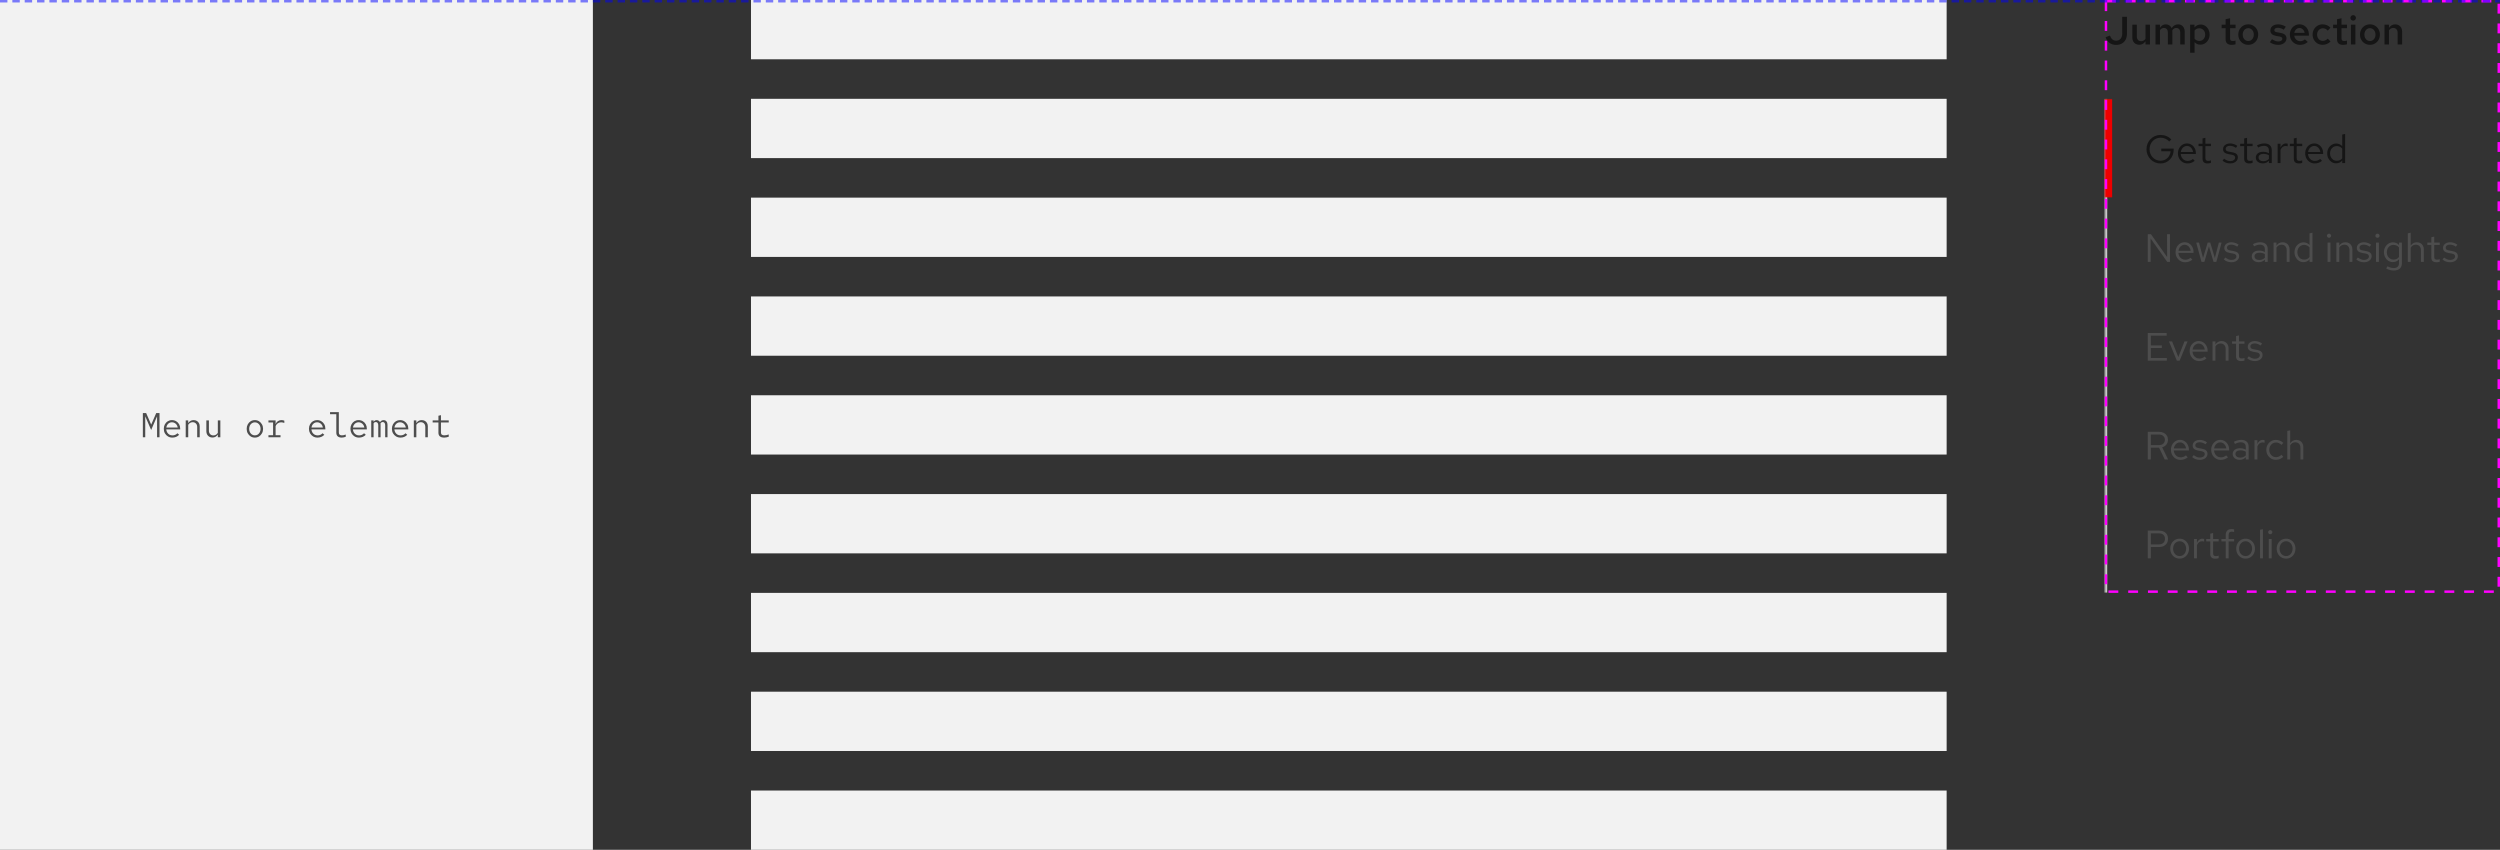 <svg width="1012" height="344" viewBox="0 0 1012 344" fill="none" xmlns="http://www.w3.org/2000/svg">
<rect x="0" y="0" width="1012" height="344" fill="#333333" stroke="none"/>
<path d="M856.608 18.176C855.563 18.176 854.667 17.904 853.92 17.36C853.184 16.816 852.661 16.048 852.352 15.056L854.112 14.4C854.347 15.083 854.672 15.6 855.088 15.952C855.504 16.293 856.016 16.464 856.624 16.464C857.36 16.464 857.952 16.208 858.4 15.696C858.848 15.184 859.072 14.507 859.072 13.664V6.8H860.992V13.696C860.992 14.603 860.811 15.392 860.448 16.064C860.085 16.736 859.573 17.259 858.912 17.632C858.261 17.995 857.493 18.176 856.608 18.176ZM865.965 18.128C865.411 18.128 864.925 18.005 864.509 17.76C864.093 17.515 863.763 17.179 863.517 16.752C863.283 16.325 863.165 15.829 863.165 15.264V9.984H864.989V14.736C864.989 15.333 865.144 15.808 865.453 16.16C865.773 16.501 866.205 16.672 866.749 16.672C867.112 16.672 867.437 16.592 867.725 16.432C868.024 16.272 868.28 16.032 868.493 15.712V9.984H870.301V18H868.493V16.704C868.184 17.173 867.816 17.531 867.389 17.776C866.963 18.011 866.488 18.128 865.965 18.128ZM872.542 18V9.984H874.35V11.248C874.649 10.789 874.995 10.443 875.39 10.208C875.795 9.973 876.238 9.856 876.718 9.856C877.273 9.856 877.753 9.995 878.158 10.272C878.574 10.549 878.883 10.923 879.086 11.392C879.406 10.891 879.785 10.512 880.222 10.256C880.67 9.989 881.177 9.856 881.742 9.856C882.254 9.856 882.707 9.979 883.102 10.224C883.507 10.469 883.817 10.811 884.03 11.248C884.254 11.685 884.366 12.187 884.366 12.752V18H882.558V13.152C882.558 12.587 882.414 12.139 882.126 11.808C881.838 11.477 881.443 11.312 880.942 11.312C880.622 11.312 880.323 11.392 880.046 11.552C879.779 11.712 879.545 11.952 879.342 12.272C879.353 12.347 879.358 12.427 879.358 12.512C879.369 12.587 879.374 12.667 879.374 12.752V18H877.55V13.152C877.55 12.587 877.406 12.139 877.118 11.808C876.83 11.477 876.435 11.312 875.934 11.312C875.283 11.312 874.755 11.621 874.35 12.24V18H872.542ZM886.558 21.344V9.984H888.334V11.12C888.622 10.736 888.979 10.443 889.406 10.24C889.843 10.027 890.318 9.92 890.83 9.92C891.512 9.92 892.126 10.101 892.67 10.464C893.214 10.827 893.646 11.317 893.966 11.936C894.286 12.555 894.446 13.243 894.446 14C894.446 14.757 894.28 15.445 893.95 16.064C893.619 16.683 893.171 17.173 892.606 17.536C892.04 17.899 891.411 18.08 890.718 18.08C890.238 18.08 889.795 17.995 889.39 17.824C888.995 17.643 888.654 17.387 888.366 17.056V21.344H886.558ZM890.286 16.576C890.744 16.576 891.15 16.464 891.502 16.24C891.864 16.016 892.147 15.712 892.35 15.328C892.563 14.933 892.67 14.491 892.67 14C892.67 13.509 892.563 13.072 892.35 12.688C892.147 12.304 891.864 12 891.502 11.776C891.15 11.552 890.744 11.44 890.286 11.44C889.891 11.44 889.528 11.52 889.198 11.68C888.867 11.829 888.59 12.048 888.366 12.336V15.68C888.6 15.957 888.883 16.176 889.214 16.336C889.544 16.496 889.902 16.576 890.286 16.576ZM903.389 18.16C902.578 18.16 901.965 17.973 901.549 17.6C901.133 17.216 900.924 16.656 900.924 15.92V11.424H899.325V9.984H900.924V7.776L902.733 7.392V9.984H904.957V11.424H902.733V15.52C902.733 15.915 902.818 16.197 902.989 16.368C903.159 16.528 903.447 16.608 903.853 16.608C904.034 16.608 904.199 16.597 904.349 16.576C904.509 16.544 904.706 16.491 904.941 16.416V17.936C904.717 18.011 904.461 18.064 904.173 18.096C903.895 18.139 903.634 18.16 903.389 18.16ZM910.097 18.144C909.339 18.144 908.651 17.963 908.033 17.6C907.425 17.237 906.945 16.747 906.593 16.128C906.241 15.499 906.065 14.789 906.065 14C906.065 13.211 906.241 12.507 906.593 11.888C906.945 11.259 907.425 10.763 908.033 10.4C908.641 10.037 909.329 9.856 910.097 9.856C910.865 9.856 911.547 10.037 912.145 10.4C912.753 10.763 913.233 11.259 913.585 11.888C913.937 12.507 914.113 13.211 914.113 14C914.113 14.789 913.937 15.499 913.585 16.128C913.233 16.747 912.753 17.237 912.145 17.6C911.547 17.963 910.865 18.144 910.097 18.144ZM910.097 16.608C910.534 16.608 910.918 16.496 911.249 16.272C911.59 16.048 911.857 15.739 912.049 15.344C912.241 14.939 912.337 14.491 912.337 14C912.337 13.499 912.241 13.056 912.049 12.672C911.857 12.277 911.59 11.968 911.249 11.744C910.918 11.509 910.534 11.392 910.097 11.392C909.659 11.392 909.27 11.509 908.929 11.744C908.587 11.968 908.321 12.277 908.129 12.672C907.937 13.056 907.841 13.499 907.841 14C907.841 14.501 907.937 14.949 908.129 15.344C908.321 15.739 908.587 16.048 908.929 16.272C909.27 16.496 909.659 16.608 910.097 16.608ZM922.293 18.16C921.61 18.16 920.97 18.069 920.373 17.888C919.786 17.696 919.28 17.424 918.853 17.072L919.701 15.872C920.234 16.203 920.693 16.437 921.077 16.576C921.472 16.715 921.872 16.784 922.277 16.784C922.757 16.784 923.146 16.683 923.445 16.48C923.744 16.277 923.893 16.016 923.893 15.696C923.893 15.451 923.802 15.259 923.621 15.12C923.45 14.971 923.168 14.859 922.773 14.784L921.365 14.544C920.586 14.395 920.005 14.139 919.621 13.776C919.237 13.413 919.045 12.933 919.045 12.336C919.045 11.835 919.173 11.403 919.429 11.04C919.696 10.667 920.058 10.379 920.517 10.176C920.986 9.963 921.53 9.856 922.149 9.856C922.704 9.856 923.242 9.936 923.765 10.096C924.288 10.256 924.8 10.496 925.301 10.816L924.453 12.016C924.048 11.749 923.642 11.557 923.237 11.44C922.842 11.312 922.442 11.248 922.037 11.248C921.621 11.248 921.285 11.333 921.029 11.504C920.784 11.664 920.661 11.888 920.661 12.176C920.661 12.432 920.741 12.629 920.901 12.768C921.072 12.896 921.365 12.992 921.781 13.056L923.205 13.328C924.005 13.467 924.597 13.723 924.981 14.096C925.376 14.459 925.573 14.944 925.573 15.552C925.573 16.043 925.429 16.485 925.141 16.88C924.853 17.275 924.464 17.589 923.973 17.824C923.482 18.048 922.922 18.16 922.293 18.16ZM931.036 18.16C930.268 18.16 929.574 17.979 928.956 17.616C928.337 17.243 927.846 16.747 927.484 16.128C927.121 15.499 926.94 14.789 926.94 14C926.94 13.211 927.11 12.507 927.452 11.888C927.793 11.269 928.257 10.779 928.844 10.416C929.441 10.043 930.102 9.856 930.828 9.856C931.574 9.856 932.23 10.037 932.796 10.4C933.372 10.763 933.82 11.253 934.14 11.872C934.47 12.491 934.635 13.2 934.635 14V14.432H928.716C928.78 14.869 928.918 15.259 929.132 15.6C929.356 15.931 929.638 16.192 929.98 16.384C930.332 16.576 930.71 16.672 931.116 16.672C931.489 16.672 931.841 16.608 932.172 16.48C932.513 16.341 932.796 16.155 933.02 15.92L934.204 16.992C933.713 17.397 933.212 17.696 932.7 17.888C932.198 18.069 931.644 18.16 931.036 18.16ZM928.732 13.312H932.924C932.86 12.928 932.726 12.587 932.524 12.288C932.332 11.989 932.086 11.755 931.788 11.584C931.5 11.413 931.18 11.328 930.828 11.328C930.476 11.328 930.15 11.413 929.852 11.584C929.564 11.744 929.324 11.973 929.132 12.272C928.94 12.571 928.806 12.917 928.732 13.312ZM940.191 18.144C939.433 18.144 938.745 17.963 938.127 17.6C937.519 17.227 937.033 16.725 936.671 16.096C936.319 15.467 936.143 14.768 936.143 14C936.143 13.221 936.319 12.523 936.671 11.904C937.033 11.275 937.519 10.779 938.127 10.416C938.745 10.043 939.433 9.856 940.191 9.856C940.809 9.856 941.396 9.973 941.951 10.208C942.516 10.443 942.996 10.779 943.391 11.216L942.271 12.384C941.993 12.075 941.684 11.84 941.343 11.68C941.001 11.52 940.639 11.44 940.255 11.44C939.817 11.44 939.423 11.557 939.071 11.792C938.729 12.016 938.457 12.32 938.255 12.704C938.052 13.088 937.951 13.52 937.951 14C937.951 14.48 938.052 14.917 938.255 15.312C938.457 15.696 938.729 16 939.071 16.224C939.423 16.448 939.817 16.56 940.255 16.56C940.639 16.56 941.001 16.48 941.343 16.32C941.684 16.16 941.993 15.931 942.271 15.632L943.391 16.784C942.996 17.221 942.516 17.557 941.951 17.792C941.396 18.027 940.809 18.144 940.191 18.144ZM948.498 18.16C947.687 18.16 947.074 17.973 946.658 17.6C946.242 17.216 946.034 16.656 946.034 15.92V11.424H944.434V9.984H946.034V7.776L947.842 7.392V9.984H950.066V11.424H947.842V15.52C947.842 15.915 947.927 16.197 948.098 16.368C948.269 16.528 948.557 16.608 948.962 16.608C949.143 16.608 949.309 16.597 949.458 16.576C949.618 16.544 949.815 16.491 950.05 16.416V17.936C949.826 18.011 949.57 18.064 949.282 18.096C949.005 18.139 948.743 18.16 948.498 18.16ZM951.651 18V9.984H953.459V18H951.651ZM952.563 8.352C952.254 8.352 951.987 8.245 951.763 8.032C951.55 7.808 951.443 7.547 951.443 7.248C951.443 6.939 951.55 6.677 951.763 6.464C951.987 6.24 952.254 6.128 952.563 6.128C952.872 6.128 953.134 6.24 953.347 6.464C953.571 6.677 953.683 6.933 953.683 7.232C953.683 7.541 953.571 7.808 953.347 8.032C953.134 8.245 952.872 8.352 952.563 8.352ZM959.362 18.144C958.605 18.144 957.917 17.963 957.298 17.6C956.69 17.237 956.21 16.747 955.858 16.128C955.506 15.499 955.33 14.789 955.33 14C955.33 13.211 955.506 12.507 955.858 11.888C956.21 11.259 956.69 10.763 957.298 10.4C957.906 10.037 958.594 9.856 959.362 9.856C960.13 9.856 960.813 10.037 961.41 10.4C962.018 10.763 962.498 11.259 962.85 11.888C963.202 12.507 963.378 13.211 963.378 14C963.378 14.789 963.202 15.499 962.85 16.128C962.498 16.747 962.018 17.237 961.41 17.6C960.813 17.963 960.13 18.144 959.362 18.144ZM959.362 16.608C959.799 16.608 960.183 16.496 960.514 16.272C960.855 16.048 961.122 15.739 961.314 15.344C961.506 14.939 961.602 14.491 961.602 14C961.602 13.499 961.506 13.056 961.314 12.672C961.122 12.277 960.855 11.968 960.514 11.744C960.183 11.509 959.799 11.392 959.362 11.392C958.925 11.392 958.535 11.509 958.194 11.744C957.853 11.968 957.586 12.277 957.394 12.672C957.202 13.056 957.106 13.499 957.106 14C957.106 14.501 957.202 14.949 957.394 15.344C957.586 15.739 957.853 16.048 958.194 16.272C958.535 16.496 958.925 16.608 959.362 16.608ZM965.245 18V9.984H967.053V11.296C967.362 10.816 967.73 10.459 968.157 10.224C968.584 9.979 969.058 9.856 969.581 9.856C970.136 9.856 970.621 9.979 971.037 10.224C971.453 10.459 971.778 10.789 972.013 11.216C972.258 11.643 972.381 12.144 972.381 12.72V18H970.557V13.232C970.557 12.645 970.397 12.181 970.077 11.84C969.757 11.488 969.33 11.312 968.797 11.312C968.434 11.312 968.104 11.397 967.805 11.568C967.517 11.728 967.266 11.968 967.053 12.288V18H965.245Z" fill="#151515"/>
<mask id="path-2-inside-1_17_2816" fill="white">
<path d="M852 40H1012V240H852V40Z"/>
</mask>
<path d="M853 240V40H851V240H853Z" fill="#C7C7C7" mask="url(#path-2-inside-1_17_2816)"/>
<mask id="path-4-inside-2_17_2816" fill="white">
<path d="M852 40H967V80H852V40Z"/>
</mask>
<path d="M855 80V40H849V80H855Z" fill="#EE0000" mask="url(#path-4-inside-2_17_2816)"/>
<path d="M874.56 66.176C873.76 66.176 873.019 66.027 872.336 65.728C871.653 65.429 871.051 65.019 870.528 64.496C870.016 63.963 869.616 63.349 869.328 62.656C869.04 61.952 868.896 61.2 868.896 60.4C868.896 59.6 869.04 58.853 869.328 58.16C869.616 57.456 870.016 56.843 870.528 56.32C871.051 55.787 871.653 55.371 872.336 55.072C873.019 54.773 873.76 54.624 874.56 54.624C875.413 54.624 876.219 54.779 876.976 55.088C877.744 55.397 878.395 55.856 878.928 56.464L878.096 57.296C877.68 56.795 877.157 56.411 876.528 56.144C875.899 55.877 875.243 55.744 874.56 55.744C873.931 55.744 873.349 55.867 872.816 56.112C872.283 56.347 871.813 56.677 871.408 57.104C871.013 57.52 870.704 58.011 870.48 58.576C870.256 59.141 870.144 59.749 870.144 60.4C870.144 61.051 870.256 61.659 870.48 62.224C870.704 62.789 871.013 63.285 871.408 63.712C871.813 64.128 872.283 64.459 872.816 64.704C873.349 64.939 873.931 65.056 874.56 65.056C875.307 65.056 875.973 64.891 876.56 64.56C877.157 64.229 877.637 63.776 878 63.2C878.373 62.613 878.592 61.957 878.656 61.232H874.88V60.144H879.904V60.64C879.904 61.419 879.771 62.144 879.504 62.816C879.237 63.477 878.859 64.064 878.368 64.576C877.888 65.077 877.323 65.472 876.672 65.76C876.021 66.037 875.317 66.176 874.56 66.176ZM885.501 66.16C884.776 66.16 884.12 65.984 883.533 65.632C882.947 65.269 882.483 64.784 882.141 64.176C881.8 63.557 881.629 62.864 881.629 62.096C881.629 61.328 881.789 60.64 882.109 60.032C882.44 59.424 882.883 58.944 883.437 58.592C883.992 58.24 884.611 58.064 885.293 58.064C885.987 58.064 886.6 58.24 887.133 58.592C887.677 58.933 888.104 59.403 888.413 60C888.733 60.587 888.893 61.253 888.893 62V62.352H882.765C882.808 62.885 882.952 63.365 883.197 63.792C883.453 64.208 883.784 64.539 884.189 64.784C884.605 65.019 885.059 65.136 885.549 65.136C885.955 65.136 886.344 65.067 886.717 64.928C887.101 64.779 887.427 64.581 887.693 64.336L888.429 65.12C887.981 65.472 887.517 65.733 887.037 65.904C886.557 66.075 886.045 66.16 885.501 66.16ZM882.797 61.52H887.741C887.688 61.051 887.544 60.635 887.309 60.272C887.085 59.899 886.797 59.605 886.445 59.392C886.104 59.179 885.72 59.072 885.293 59.072C884.867 59.072 884.477 59.179 884.125 59.392C883.773 59.595 883.48 59.883 883.245 60.256C883.021 60.619 882.872 61.04 882.797 61.52ZM893.629 66.16C892.957 66.16 892.445 66 892.093 65.68C891.752 65.349 891.581 64.875 891.581 64.256V59.152H889.965V58.192H891.581V56.048L892.749 55.776V58.192H894.989V59.152H892.749V63.952C892.749 64.368 892.834 64.667 893.005 64.848C893.186 65.029 893.48 65.12 893.885 65.12C894.088 65.12 894.269 65.104 894.429 65.072C894.589 65.04 894.776 64.987 894.989 64.912V65.952C894.776 66.027 894.552 66.08 894.317 66.112C894.082 66.144 893.853 66.16 893.629 66.16ZM902.85 66.16C902.21 66.16 901.618 66.064 901.074 65.872C900.53 65.669 900.066 65.381 899.682 65.008L900.306 64.24C900.776 64.581 901.208 64.832 901.602 64.992C901.997 65.141 902.402 65.216 902.818 65.216C903.384 65.216 903.853 65.083 904.226 64.816C904.6 64.549 904.786 64.208 904.786 63.792C904.786 63.472 904.674 63.221 904.45 63.04C904.237 62.859 903.88 62.72 903.378 62.624L902.098 62.4C901.341 62.261 900.781 62.027 900.418 61.696C900.066 61.365 899.89 60.917 899.89 60.352C899.89 59.904 900.008 59.509 900.242 59.168C900.488 58.827 900.824 58.56 901.25 58.368C901.677 58.165 902.162 58.064 902.706 58.064C903.24 58.064 903.746 58.144 904.226 58.304C904.706 58.453 905.192 58.699 905.682 59.04L905.106 59.856C904.701 59.568 904.296 59.36 903.89 59.232C903.485 59.093 903.074 59.024 902.658 59.024C902.146 59.024 901.736 59.136 901.426 59.36C901.117 59.584 900.962 59.888 900.962 60.272C900.962 60.592 901.058 60.837 901.25 61.008C901.453 61.179 901.805 61.307 902.306 61.392L903.618 61.632C904.408 61.771 904.984 62.011 905.346 62.352C905.709 62.693 905.89 63.152 905.89 63.728C905.89 64.187 905.757 64.603 905.49 64.976C905.224 65.339 904.861 65.627 904.402 65.84C903.944 66.053 903.426 66.16 902.85 66.16ZM910.489 66.16C909.817 66.16 909.305 66 908.953 65.68C908.611 65.349 908.441 64.875 908.441 64.256V59.152H906.825V58.192H908.441V56.048L909.609 55.776V58.192H911.849V59.152H909.609V63.952C909.609 64.368 909.694 64.667 909.865 64.848C910.046 65.029 910.339 65.12 910.745 65.12C910.947 65.12 911.129 65.104 911.289 65.072C911.449 65.04 911.635 64.987 911.849 64.912V65.952C911.635 66.027 911.411 66.08 911.177 66.112C910.942 66.144 910.713 66.16 910.489 66.16ZM915.975 66.144C915.421 66.144 914.93 66.043 914.503 65.84C914.077 65.637 913.741 65.36 913.495 65.008C913.261 64.645 913.143 64.229 913.143 63.76C913.143 63.291 913.266 62.885 913.511 62.544C913.757 62.192 914.098 61.92 914.535 61.728C914.973 61.536 915.485 61.44 916.071 61.44C916.519 61.44 916.941 61.488 917.335 61.584C917.741 61.68 918.114 61.835 918.455 62.048V60.976C918.455 60.336 918.285 59.856 917.943 59.536C917.602 59.205 917.101 59.04 916.439 59.04C916.077 59.04 915.703 59.093 915.319 59.2C914.946 59.307 914.53 59.477 914.071 59.712L913.639 58.816C914.685 58.315 915.666 58.064 916.583 58.064C917.554 58.064 918.301 58.304 918.823 58.784C919.346 59.253 919.607 59.931 919.607 60.816V66H918.455V65.088C918.114 65.44 917.735 65.707 917.319 65.888C916.903 66.059 916.455 66.144 915.975 66.144ZM914.263 63.728C914.263 64.187 914.439 64.555 914.791 64.832C915.154 65.109 915.629 65.248 916.215 65.248C916.653 65.248 917.053 65.173 917.415 65.024C917.789 64.875 918.135 64.651 918.455 64.352V62.848C918.125 62.656 917.783 62.517 917.431 62.432C917.079 62.336 916.685 62.288 916.247 62.288C915.65 62.288 915.17 62.421 914.807 62.688C914.445 62.944 914.263 63.291 914.263 63.728ZM921.981 66V58.192H923.149V59.792C923.352 59.248 923.64 58.827 924.013 58.528C924.397 58.219 924.835 58.064 925.325 58.064C925.464 58.064 925.592 58.075 925.709 58.096C925.827 58.107 925.944 58.133 926.061 58.176V59.232C925.933 59.189 925.795 59.157 925.645 59.136C925.507 59.104 925.373 59.088 925.245 59.088C924.765 59.088 924.344 59.227 923.981 59.504C923.629 59.781 923.352 60.171 923.149 60.672V66H921.981ZM930.582 66.16C929.91 66.16 929.398 66 929.046 65.68C928.705 65.349 928.534 64.875 928.534 64.256V59.152H926.918V58.192H928.534V56.048L929.702 55.776V58.192H931.942V59.152H929.702V63.952C929.702 64.368 929.788 64.667 929.958 64.848C930.14 65.029 930.433 65.12 930.838 65.12C931.041 65.12 931.222 65.104 931.382 65.072C931.542 65.04 931.729 64.987 931.942 64.912V65.952C931.729 66.027 931.505 66.08 931.27 66.112C931.036 66.144 930.806 66.16 930.582 66.16ZM937.017 66.16C936.292 66.16 935.636 65.984 935.049 65.632C934.462 65.269 933.998 64.784 933.657 64.176C933.316 63.557 933.145 62.864 933.145 62.096C933.145 61.328 933.305 60.64 933.625 60.032C933.956 59.424 934.398 58.944 934.953 58.592C935.508 58.24 936.126 58.064 936.809 58.064C937.502 58.064 938.116 58.24 938.649 58.592C939.193 58.933 939.62 59.403 939.929 60C940.249 60.587 940.409 61.253 940.409 62V62.352H934.281C934.324 62.885 934.468 63.365 934.713 63.792C934.969 64.208 935.3 64.539 935.705 64.784C936.121 65.019 936.574 65.136 937.065 65.136C937.47 65.136 937.86 65.067 938.233 64.928C938.617 64.779 938.942 64.581 939.209 64.336L939.945 65.12C939.497 65.472 939.033 65.733 938.553 65.904C938.073 66.075 937.561 66.16 937.017 66.16ZM934.313 61.52H939.257C939.204 61.051 939.06 60.635 938.825 60.272C938.601 59.899 938.313 59.605 937.961 59.392C937.62 59.179 937.236 59.072 936.809 59.072C936.382 59.072 935.993 59.179 935.641 59.392C935.289 59.595 934.996 59.883 934.761 60.256C934.537 60.619 934.388 61.04 934.313 61.52ZM945.651 66.112C944.979 66.112 944.371 65.936 943.827 65.584C943.283 65.221 942.851 64.741 942.531 64.144C942.211 63.536 942.051 62.859 942.051 62.112C942.051 61.355 942.211 60.677 942.531 60.08C942.862 59.472 943.304 58.992 943.859 58.64C944.414 58.277 945.032 58.096 945.715 58.096C946.195 58.096 946.643 58.192 947.059 58.384C947.475 58.565 947.838 58.832 948.147 59.184V54.448L949.315 54.208V66H948.147V64.96C947.848 65.333 947.486 65.621 947.059 65.824C946.632 66.016 946.163 66.112 945.651 66.112ZM945.939 65.088C946.398 65.088 946.819 64.997 947.203 64.816C947.587 64.635 947.902 64.379 948.147 64.048V60.176C947.891 59.845 947.566 59.589 947.171 59.408C946.787 59.216 946.376 59.12 945.939 59.12C945.416 59.12 944.947 59.248 944.531 59.504C944.126 59.76 943.8 60.112 943.555 60.56C943.32 61.008 943.203 61.52 943.203 62.096C943.203 62.661 943.32 63.173 943.555 63.632C943.8 64.08 944.126 64.437 944.531 64.704C944.947 64.96 945.416 65.088 945.939 65.088Z" fill="#151515"/>
<path d="M869.424 106V94.8H870.704L877.264 104.08L877.232 94.8H878.4V106H877.28L870.56 96.512L870.592 106H869.424ZM884.548 106.16C883.823 106.16 883.167 105.984 882.58 105.632C881.993 105.269 881.529 104.784 881.188 104.176C880.847 103.557 880.676 102.864 880.676 102.096C880.676 101.328 880.836 100.64 881.156 100.032C881.487 99.424 881.929 98.944 882.484 98.592C883.039 98.24 883.657 98.064 884.34 98.064C885.033 98.064 885.647 98.24 886.18 98.592C886.724 98.933 887.151 99.403 887.46 100C887.78 100.587 887.94 101.253 887.94 102V102.352H881.812C881.855 102.885 881.999 103.365 882.244 103.792C882.5 104.208 882.831 104.539 883.236 104.784C883.652 105.019 884.105 105.136 884.596 105.136C885.001 105.136 885.391 105.067 885.764 104.928C886.148 104.779 886.473 104.581 886.74 104.336L887.476 105.12C887.028 105.472 886.564 105.733 886.084 105.904C885.604 106.075 885.092 106.16 884.548 106.16ZM881.844 101.52H886.788C886.735 101.051 886.591 100.635 886.356 100.272C886.132 99.899 885.844 99.605 885.492 99.392C885.151 99.179 884.767 99.072 884.34 99.072C883.913 99.072 883.524 99.179 883.172 99.392C882.82 99.595 882.527 99.883 882.292 100.256C882.068 100.619 881.919 101.04 881.844 101.52ZM891.17 106L889.026 98.192H890.162L891.794 104.432L893.666 98.192H894.706L896.578 104.432L898.194 98.192H899.298L897.17 106H896.034L894.178 99.696L892.322 106H891.17ZM903.366 106.16C902.726 106.16 902.134 106.064 901.59 105.872C901.046 105.669 900.582 105.381 900.198 105.008L900.822 104.24C901.291 104.581 901.723 104.832 902.118 104.992C902.513 105.141 902.918 105.216 903.334 105.216C903.899 105.216 904.369 105.083 904.742 104.816C905.115 104.549 905.302 104.208 905.302 103.792C905.302 103.472 905.19 103.221 904.966 103.04C904.753 102.859 904.395 102.72 903.894 102.624L902.614 102.4C901.857 102.261 901.297 102.027 900.934 101.696C900.582 101.365 900.406 100.917 900.406 100.352C900.406 99.904 900.523 99.509 900.758 99.168C901.003 98.827 901.339 98.56 901.766 98.368C902.193 98.165 902.678 98.064 903.222 98.064C903.755 98.064 904.262 98.144 904.742 98.304C905.222 98.453 905.707 98.699 906.198 99.04L905.622 99.856C905.217 99.568 904.811 99.36 904.406 99.232C904.001 99.093 903.59 99.024 903.174 99.024C902.662 99.024 902.251 99.136 901.942 99.36C901.633 99.584 901.478 99.888 901.478 100.272C901.478 100.592 901.574 100.837 901.766 101.008C901.969 101.179 902.321 101.307 902.822 101.392L904.134 101.632C904.923 101.771 905.499 102.011 905.862 102.352C906.225 102.693 906.406 103.152 906.406 103.728C906.406 104.187 906.273 104.603 906.006 104.976C905.739 105.339 905.377 105.627 904.918 105.84C904.459 106.053 903.942 106.16 903.366 106.16ZM914.335 106.144C913.78 106.144 913.289 106.043 912.863 105.84C912.436 105.637 912.1 105.36 911.855 105.008C911.62 104.645 911.503 104.229 911.503 103.76C911.503 103.291 911.625 102.885 911.871 102.544C912.116 102.192 912.457 101.92 912.895 101.728C913.332 101.536 913.844 101.44 914.431 101.44C914.879 101.44 915.3 101.488 915.695 101.584C916.1 101.68 916.473 101.835 916.815 102.048V100.976C916.815 100.336 916.644 99.856 916.303 99.536C915.961 99.205 915.46 99.04 914.799 99.04C914.436 99.04 914.063 99.093 913.679 99.2C913.305 99.307 912.889 99.477 912.431 99.712L911.999 98.816C913.044 98.315 914.025 98.064 914.943 98.064C915.913 98.064 916.66 98.304 917.183 98.784C917.705 99.253 917.967 99.931 917.967 100.816V106H916.815V105.088C916.473 105.44 916.095 105.707 915.679 105.888C915.263 106.059 914.815 106.144 914.335 106.144ZM912.623 103.728C912.623 104.187 912.799 104.555 913.151 104.832C913.513 105.109 913.988 105.248 914.575 105.248C915.012 105.248 915.412 105.173 915.775 105.024C916.148 104.875 916.495 104.651 916.815 104.352V102.848C916.484 102.656 916.143 102.517 915.791 102.432C915.439 102.336 915.044 102.288 914.607 102.288C914.009 102.288 913.529 102.421 913.167 102.688C912.804 102.944 912.623 103.291 912.623 103.728ZM920.341 106V98.192H921.509V99.456C921.807 98.987 922.165 98.64 922.581 98.416C922.997 98.181 923.466 98.064 923.989 98.064C924.554 98.064 925.045 98.187 925.461 98.432C925.887 98.667 926.218 99.003 926.453 99.44C926.698 99.867 926.821 100.368 926.821 100.944V106H925.653V101.28C925.653 100.587 925.461 100.043 925.077 99.648C924.703 99.243 924.197 99.04 923.557 99.04C923.13 99.04 922.741 99.141 922.389 99.344C922.037 99.547 921.743 99.845 921.509 100.24V106H920.341ZM932.417 106.112C931.745 106.112 931.137 105.936 930.593 105.584C930.049 105.221 929.617 104.741 929.297 104.144C928.977 103.536 928.817 102.859 928.817 102.112C928.817 101.355 928.977 100.677 929.297 100.08C929.627 99.472 930.07 98.992 930.625 98.64C931.179 98.277 931.798 98.096 932.481 98.096C932.961 98.096 933.409 98.192 933.825 98.384C934.241 98.565 934.603 98.832 934.913 99.184V94.448L936.081 94.208V106H934.913V104.96C934.614 105.333 934.251 105.621 933.825 105.824C933.398 106.016 932.929 106.112 932.417 106.112ZM932.705 105.088C933.163 105.088 933.585 104.997 933.969 104.816C934.353 104.635 934.667 104.379 934.913 104.048V100.176C934.657 99.845 934.331 99.589 933.937 99.408C933.553 99.216 933.142 99.12 932.705 99.12C932.182 99.12 931.713 99.248 931.297 99.504C930.891 99.76 930.566 100.112 930.321 100.56C930.086 101.008 929.969 101.52 929.969 102.096C929.969 102.661 930.086 103.173 930.321 103.632C930.566 104.08 930.891 104.437 931.297 104.704C931.713 104.96 932.182 105.088 932.705 105.088ZM942.2 106V98.192H943.368V106H942.2ZM942.792 96.256C942.557 96.256 942.354 96.176 942.184 96.016C942.024 95.845 941.944 95.648 941.944 95.424C941.944 95.2 942.024 95.008 942.184 94.848C942.354 94.677 942.557 94.592 942.792 94.592C943.026 94.592 943.224 94.677 943.384 94.848C943.554 95.008 943.64 95.2 943.64 95.424C943.64 95.648 943.554 95.845 943.384 96.016C943.224 96.176 943.026 96.256 942.792 96.256ZM945.763 106V98.192H946.931V99.456C947.229 98.987 947.587 98.64 948.003 98.416C948.419 98.181 948.888 98.064 949.411 98.064C949.976 98.064 950.467 98.187 950.883 98.432C951.309 98.667 951.64 99.003 951.875 99.44C952.12 99.867 952.243 100.368 952.243 100.944V106H951.075V101.28C951.075 100.587 950.883 100.043 950.499 99.648C950.125 99.243 949.619 99.04 948.979 99.04C948.552 99.04 948.163 99.141 947.811 99.344C947.459 99.547 947.165 99.845 946.931 100.24V106H945.763ZM957.007 106.16C956.367 106.16 955.775 106.064 955.231 105.872C954.687 105.669 954.223 105.381 953.839 105.008L954.463 104.24C954.932 104.581 955.364 104.832 955.759 104.992C956.153 105.141 956.559 105.216 956.975 105.216C957.54 105.216 958.009 105.083 958.383 104.816C958.756 104.549 958.943 104.208 958.943 103.792C958.943 103.472 958.831 103.221 958.607 103.04C958.393 102.859 958.036 102.72 957.535 102.624L956.255 102.4C955.497 102.261 954.937 102.027 954.575 101.696C954.223 101.365 954.047 100.917 954.047 100.352C954.047 99.904 954.164 99.509 954.399 99.168C954.644 98.827 954.98 98.56 955.407 98.368C955.833 98.165 956.319 98.064 956.863 98.064C957.396 98.064 957.903 98.144 958.383 98.304C958.863 98.453 959.348 98.699 959.839 99.04L959.263 99.856C958.857 99.568 958.452 99.36 958.047 99.232C957.641 99.093 957.231 99.024 956.815 99.024C956.303 99.024 955.892 99.136 955.583 99.36C955.273 99.584 955.119 99.888 955.119 100.272C955.119 100.592 955.215 100.837 955.407 101.008C955.609 101.179 955.961 101.307 956.463 101.392L957.775 101.632C958.564 101.771 959.14 102.011 959.503 102.352C959.865 102.693 960.047 103.152 960.047 103.728C960.047 104.187 959.913 104.603 959.647 104.976C959.38 105.339 959.017 105.627 958.559 105.84C958.1 106.053 957.583 106.16 957.007 106.16ZM961.809 106V98.192H962.977V106H961.809ZM962.401 96.256C962.166 96.256 961.964 96.176 961.793 96.016C961.633 95.845 961.553 95.648 961.553 95.424C961.553 95.2 961.633 95.008 961.793 94.848C961.964 94.677 962.166 94.592 962.401 94.592C962.636 94.592 962.833 94.677 962.993 94.848C963.164 95.008 963.249 95.2 963.249 95.424C963.249 95.648 963.164 95.845 962.993 96.016C962.833 96.176 962.636 96.256 962.401 96.256ZM968.988 109.504C968.465 109.504 967.937 109.429 967.404 109.28C966.881 109.141 966.396 108.944 965.948 108.688L966.444 107.792C966.924 108.037 967.361 108.219 967.756 108.336C968.151 108.453 968.545 108.512 968.94 108.512C969.655 108.512 970.193 108.341 970.556 108C970.929 107.659 971.116 107.163 971.116 106.512V104.944C970.817 105.317 970.455 105.605 970.028 105.808C969.601 106 969.132 106.096 968.62 106.096C967.948 106.096 967.34 105.92 966.796 105.568C966.252 105.205 965.82 104.725 965.5 104.128C965.18 103.52 965.02 102.843 965.02 102.096C965.02 101.349 965.18 100.677 965.5 100.08C965.831 99.472 966.273 98.992 966.828 98.64C967.383 98.277 968.001 98.096 968.684 98.096C969.175 98.096 969.628 98.192 970.044 98.384C970.46 98.565 970.823 98.837 971.132 99.2V98.192H972.284V106.496C972.284 107.467 972.001 108.208 971.436 108.72C970.871 109.243 970.055 109.504 968.988 109.504ZM968.908 105.088C969.367 105.088 969.788 104.997 970.172 104.816C970.556 104.624 970.871 104.363 971.116 104.032V100.176C970.86 99.845 970.535 99.589 970.14 99.408C969.756 99.216 969.345 99.12 968.908 99.12C968.385 99.12 967.916 99.248 967.5 99.504C967.095 99.76 966.769 100.112 966.524 100.56C966.289 101.008 966.172 101.52 966.172 102.096C966.172 102.661 966.289 103.173 966.524 103.632C966.769 104.08 967.095 104.437 967.5 104.704C967.916 104.96 968.385 105.088 968.908 105.088ZM974.684 106V94.448L975.852 94.208V99.456C976.151 98.987 976.508 98.64 976.924 98.416C977.34 98.181 977.81 98.064 978.332 98.064C978.898 98.064 979.388 98.187 979.804 98.432C980.231 98.667 980.562 99.003 980.796 99.44C981.042 99.867 981.164 100.368 981.164 100.944V106H979.996V101.28C979.996 100.587 979.804 100.043 979.42 99.648C979.047 99.243 978.54 99.04 977.9 99.04C977.474 99.04 977.084 99.141 976.732 99.344C976.38 99.547 976.087 99.845 975.852 100.24V106H974.684ZM986.254 106.16C985.582 106.16 985.07 106 984.718 105.68C984.377 105.349 984.206 104.875 984.206 104.256V99.152H982.59V98.192H984.206V96.048L985.374 95.776V98.192H987.614V99.152H985.374V103.952C985.374 104.368 985.459 104.667 985.63 104.848C985.811 105.029 986.105 105.12 986.51 105.12C986.713 105.12 986.894 105.104 987.054 105.072C987.214 105.04 987.401 104.987 987.614 104.912V105.952C987.401 106.027 987.177 106.08 986.942 106.112C986.707 106.144 986.478 106.16 986.254 106.16ZM991.897 106.16C991.257 106.16 990.665 106.064 990.121 105.872C989.577 105.669 989.113 105.381 988.729 105.008L989.353 104.24C989.823 104.581 990.255 104.832 990.649 104.992C991.044 105.141 991.449 105.216 991.865 105.216C992.431 105.216 992.9 105.083 993.273 104.816C993.647 104.549 993.833 104.208 993.833 103.792C993.833 103.472 993.721 103.221 993.497 103.04C993.284 102.859 992.927 102.72 992.425 102.624L991.145 102.4C990.388 102.261 989.828 102.027 989.465 101.696C989.113 101.365 988.937 100.917 988.937 100.352C988.937 99.904 989.055 99.509 989.289 99.168C989.535 98.827 989.871 98.56 990.297 98.368C990.724 98.165 991.209 98.064 991.753 98.064C992.287 98.064 992.793 98.144 993.273 98.304C993.753 98.453 994.239 98.699 994.729 99.04L994.153 99.856C993.748 99.568 993.343 99.36 992.937 99.232C992.532 99.093 992.121 99.024 991.705 99.024C991.193 99.024 990.783 99.136 990.473 99.36C990.164 99.584 990.009 99.888 990.009 100.272C990.009 100.592 990.105 100.837 990.297 101.008C990.5 101.179 990.852 101.307 991.353 101.392L992.665 101.632C993.455 101.771 994.031 102.011 994.393 102.352C994.756 102.693 994.937 103.152 994.937 103.728C994.937 104.187 994.804 104.603 994.537 104.976C994.271 105.339 993.908 105.627 993.449 105.84C992.991 106.053 992.473 106.16 991.897 106.16Z" fill="#4D4D4D"/>
<path d="M869.424 146V134.8H877.072V135.888H870.656V139.808H875.104V140.88H870.656V144.912H877.136V146H869.424ZM881.19 146L877.99 138.192H879.254L881.782 144.544L884.278 138.192H885.526L882.31 146H881.19ZM890.251 146.16C889.526 146.16 888.87 145.984 888.283 145.632C887.697 145.269 887.233 144.784 886.891 144.176C886.55 143.557 886.379 142.864 886.379 142.096C886.379 141.328 886.539 140.64 886.859 140.032C887.19 139.424 887.633 138.944 888.187 138.592C888.742 138.24 889.361 138.064 890.043 138.064C890.737 138.064 891.35 138.24 891.883 138.592C892.427 138.933 892.854 139.403 893.163 140C893.483 140.587 893.643 141.253 893.643 142V142.352H887.515C887.558 142.885 887.702 143.365 887.947 143.792C888.203 144.208 888.534 144.539 888.939 144.784C889.355 145.019 889.809 145.136 890.299 145.136C890.705 145.136 891.094 145.067 891.467 144.928C891.851 144.779 892.177 144.581 892.443 144.336L893.179 145.12C892.731 145.472 892.267 145.733 891.787 145.904C891.307 146.075 890.795 146.16 890.251 146.16ZM887.547 141.52H892.491C892.438 141.051 892.294 140.635 892.059 140.272C891.835 139.899 891.547 139.605 891.195 139.392C890.854 139.179 890.47 139.072 890.043 139.072C889.617 139.072 889.227 139.179 888.875 139.392C888.523 139.595 888.23 139.883 887.995 140.256C887.771 140.619 887.622 141.04 887.547 141.52ZM895.638 146V138.192H896.806V139.456C897.104 138.987 897.462 138.64 897.878 138.416C898.294 138.181 898.763 138.064 899.286 138.064C899.851 138.064 900.342 138.187 900.758 138.432C901.184 138.667 901.515 139.003 901.75 139.44C901.995 139.867 902.118 140.368 902.118 140.944V146H900.95V141.28C900.95 140.587 900.758 140.043 900.374 139.648C900 139.243 899.494 139.04 898.854 139.04C898.427 139.04 898.038 139.141 897.686 139.344C897.334 139.547 897.04 139.845 896.806 140.24V146H895.638ZM907.207 146.16C906.535 146.16 906.023 146 905.671 145.68C905.33 145.349 905.159 144.875 905.159 144.256V139.152H903.543V138.192H905.159V136.048L906.327 135.776V138.192H908.567V139.152H906.327V143.952C906.327 144.368 906.413 144.667 906.583 144.848C906.765 145.029 907.058 145.12 907.463 145.12C907.666 145.12 907.847 145.104 908.007 145.072C908.167 145.04 908.354 144.987 908.567 144.912V145.952C908.354 146.027 908.13 146.08 907.895 146.112C907.661 146.144 907.431 146.16 907.207 146.16ZM912.85 146.16C912.21 146.16 911.618 146.064 911.074 145.872C910.53 145.669 910.066 145.381 909.682 145.008L910.306 144.24C910.776 144.581 911.208 144.832 911.602 144.992C911.997 145.141 912.402 145.216 912.818 145.216C913.384 145.216 913.853 145.083 914.226 144.816C914.6 144.549 914.786 144.208 914.786 143.792C914.786 143.472 914.674 143.221 914.45 143.04C914.237 142.859 913.88 142.72 913.378 142.624L912.098 142.4C911.341 142.261 910.781 142.027 910.418 141.696C910.066 141.365 909.89 140.917 909.89 140.352C909.89 139.904 910.008 139.509 910.242 139.168C910.488 138.827 910.824 138.56 911.25 138.368C911.677 138.165 912.162 138.064 912.706 138.064C913.24 138.064 913.746 138.144 914.226 138.304C914.706 138.453 915.192 138.699 915.682 139.04L915.106 139.856C914.701 139.568 914.296 139.36 913.89 139.232C913.485 139.093 913.074 139.024 912.658 139.024C912.146 139.024 911.736 139.136 911.426 139.36C911.117 139.584 910.962 139.888 910.962 140.272C910.962 140.592 911.058 140.837 911.25 141.008C911.453 141.179 911.805 141.307 912.306 141.392L913.618 141.632C914.408 141.771 914.984 142.011 915.346 142.352C915.709 142.693 915.89 143.152 915.89 143.728C915.89 144.187 915.757 144.603 915.49 144.976C915.224 145.339 914.861 145.627 914.402 145.84C913.944 146.053 913.426 146.16 912.85 146.16Z" fill="#4D4D4D"/>
<path d="M869.424 186V174.8H874.016C874.731 174.8 875.355 174.939 875.888 175.216C876.421 175.483 876.837 175.856 877.136 176.336C877.435 176.816 877.584 177.381 877.584 178.032C877.584 178.779 877.376 179.419 876.96 179.952C876.544 180.475 875.973 180.843 875.248 181.056L877.632 186H876.272L874 181.216H870.656V186H869.424ZM870.656 180.192H873.92C874.656 180.192 875.243 180 875.68 179.616C876.128 179.221 876.352 178.699 876.352 178.048C876.352 177.387 876.128 176.864 875.68 176.48C875.243 176.085 874.656 175.888 873.92 175.888H870.656V180.192ZM882.673 186.16C881.948 186.16 881.292 185.984 880.705 185.632C880.118 185.269 879.654 184.784 879.313 184.176C878.972 183.557 878.801 182.864 878.801 182.096C878.801 181.328 878.961 180.64 879.281 180.032C879.612 179.424 880.054 178.944 880.609 178.592C881.164 178.24 881.782 178.064 882.465 178.064C883.158 178.064 883.772 178.24 884.305 178.592C884.849 178.933 885.276 179.403 885.585 180C885.905 180.587 886.065 181.253 886.065 182V182.352H879.937C879.98 182.885 880.124 183.365 880.369 183.792C880.625 184.208 880.956 184.539 881.361 184.784C881.777 185.019 882.23 185.136 882.721 185.136C883.126 185.136 883.516 185.067 883.889 184.928C884.273 184.779 884.598 184.581 884.865 184.336L885.601 185.12C885.153 185.472 884.689 185.733 884.209 185.904C883.729 186.075 883.217 186.16 882.673 186.16ZM879.969 181.52H884.913C884.86 181.051 884.716 180.635 884.481 180.272C884.257 179.899 883.969 179.605 883.617 179.392C883.276 179.179 882.892 179.072 882.465 179.072C882.038 179.072 881.649 179.179 881.297 179.392C880.945 179.595 880.652 179.883 880.417 180.256C880.193 180.619 880.044 181.04 879.969 181.52ZM890.554 186.16C889.914 186.16 889.322 186.064 888.778 185.872C888.234 185.669 887.77 185.381 887.386 185.008L888.01 184.24C888.479 184.581 888.911 184.832 889.306 184.992C889.7 185.141 890.106 185.216 890.522 185.216C891.087 185.216 891.556 185.083 891.93 184.816C892.303 184.549 892.49 184.208 892.49 183.792C892.49 183.472 892.378 183.221 892.154 183.04C891.94 182.859 891.583 182.72 891.082 182.624L889.802 182.4C889.044 182.261 888.484 182.027 888.122 181.696C887.77 181.365 887.594 180.917 887.594 180.352C887.594 179.904 887.711 179.509 887.946 179.168C888.191 178.827 888.527 178.56 888.954 178.368C889.38 178.165 889.866 178.064 890.41 178.064C890.943 178.064 891.45 178.144 891.93 178.304C892.41 178.453 892.895 178.699 893.386 179.04L892.81 179.856C892.404 179.568 891.999 179.36 891.594 179.232C891.188 179.093 890.778 179.024 890.362 179.024C889.85 179.024 889.439 179.136 889.13 179.36C888.82 179.584 888.666 179.888 888.666 180.272C888.666 180.592 888.762 180.837 888.954 181.008C889.156 181.179 889.508 181.307 890.01 181.392L891.322 181.632C892.111 181.771 892.687 182.011 893.05 182.352C893.412 182.693 893.594 183.152 893.594 183.728C893.594 184.187 893.46 184.603 893.194 184.976C892.927 185.339 892.564 185.627 892.106 185.84C891.647 186.053 891.13 186.16 890.554 186.16ZM898.97 186.16C898.245 186.16 897.589 185.984 897.002 185.632C896.415 185.269 895.951 184.784 895.61 184.176C895.269 183.557 895.098 182.864 895.098 182.096C895.098 181.328 895.258 180.64 895.578 180.032C895.909 179.424 896.351 178.944 896.906 178.592C897.461 178.24 898.079 178.064 898.762 178.064C899.455 178.064 900.069 178.24 900.602 178.592C901.146 178.933 901.573 179.403 901.882 180C902.202 180.587 902.362 181.253 902.362 182V182.352H896.234C896.277 182.885 896.421 183.365 896.666 183.792C896.922 184.208 897.253 184.539 897.658 184.784C898.074 185.019 898.527 185.136 899.018 185.136C899.423 185.136 899.813 185.067 900.186 184.928C900.57 184.779 900.895 184.581 901.162 184.336L901.898 185.12C901.45 185.472 900.986 185.733 900.506 185.904C900.026 186.075 899.514 186.16 898.97 186.16ZM896.266 181.52H901.21C901.157 181.051 901.013 180.635 900.778 180.272C900.554 179.899 900.266 179.605 899.914 179.392C899.573 179.179 899.189 179.072 898.762 179.072C898.335 179.072 897.946 179.179 897.594 179.392C897.242 179.595 896.949 179.883 896.714 180.256C896.49 180.619 896.341 181.04 896.266 181.52ZM906.616 186.144C906.061 186.144 905.571 186.043 905.144 185.84C904.717 185.637 904.381 185.36 904.136 185.008C903.901 184.645 903.784 184.229 903.784 183.76C903.784 183.291 903.907 182.885 904.152 182.544C904.397 182.192 904.739 181.92 905.176 181.728C905.613 181.536 906.125 181.44 906.712 181.44C907.16 181.44 907.581 181.488 907.976 181.584C908.381 181.68 908.755 181.835 909.096 182.048V180.976C909.096 180.336 908.925 179.856 908.584 179.536C908.243 179.205 907.741 179.04 907.08 179.04C906.717 179.04 906.344 179.093 905.96 179.2C905.587 179.307 905.171 179.477 904.712 179.712L904.28 178.816C905.325 178.315 906.307 178.064 907.224 178.064C908.195 178.064 908.941 178.304 909.464 178.784C909.987 179.253 910.248 179.931 910.248 180.816V186H909.096V185.088C908.755 185.44 908.376 185.707 907.96 185.888C907.544 186.059 907.096 186.144 906.616 186.144ZM904.904 183.728C904.904 184.187 905.08 184.555 905.432 184.832C905.795 185.109 906.269 185.248 906.856 185.248C907.293 185.248 907.693 185.173 908.056 185.024C908.429 184.875 908.776 184.651 909.096 184.352V182.848C908.765 182.656 908.424 182.517 908.072 182.432C907.72 182.336 907.325 182.288 906.888 182.288C906.291 182.288 905.811 182.421 905.448 182.688C905.085 182.944 904.904 183.291 904.904 183.728ZM912.622 186V178.192H913.79V179.792C913.993 179.248 914.281 178.827 914.654 178.528C915.038 178.219 915.475 178.064 915.966 178.064C916.105 178.064 916.233 178.075 916.35 178.096C916.467 178.107 916.585 178.133 916.702 178.176V179.232C916.574 179.189 916.435 179.157 916.286 179.136C916.147 179.104 916.014 179.088 915.886 179.088C915.406 179.088 914.985 179.227 914.622 179.504C914.27 179.781 913.993 180.171 913.79 180.672V186H912.622ZM921.266 186.128C920.541 186.128 919.885 185.952 919.299 185.6C918.723 185.237 918.264 184.752 917.923 184.144C917.581 183.525 917.411 182.843 917.411 182.096C917.411 181.339 917.581 180.656 917.923 180.048C918.264 179.44 918.723 178.96 919.299 178.608C919.885 178.245 920.541 178.064 921.266 178.064C921.843 178.064 922.392 178.171 922.915 178.384C923.437 178.597 923.891 178.896 924.275 179.28L923.523 180.096C923.245 179.787 922.909 179.547 922.515 179.376C922.12 179.205 921.72 179.12 921.315 179.12C920.803 179.12 920.339 179.253 919.923 179.52C919.517 179.787 919.192 180.144 918.947 180.592C918.701 181.04 918.579 181.541 918.579 182.096C918.579 182.651 918.701 183.152 918.947 183.6C919.192 184.048 919.517 184.405 919.923 184.672C920.339 184.939 920.803 185.072 921.315 185.072C921.72 185.072 922.12 184.987 922.515 184.816C922.909 184.635 923.245 184.395 923.523 184.096L924.275 184.912C923.891 185.296 923.437 185.595 922.915 185.808C922.392 186.021 921.843 186.128 921.266 186.128ZM925.903 186V174.448L927.071 174.208V179.456C927.37 178.987 927.727 178.64 928.143 178.416C928.559 178.181 929.028 178.064 929.551 178.064C930.116 178.064 930.607 178.187 931.023 178.432C931.45 178.667 931.78 179.003 932.015 179.44C932.26 179.867 932.383 180.368 932.383 180.944V186H931.215V181.28C931.215 180.587 931.023 180.043 930.639 179.648C930.266 179.243 929.759 179.04 929.119 179.04C928.692 179.04 928.303 179.141 927.951 179.344C927.599 179.547 927.306 179.845 927.071 180.24V186H925.903Z" fill="#4D4D4D"/>
<path d="M869.424 226V214.8H874.048C874.773 214.8 875.403 214.939 875.936 215.216C876.469 215.483 876.88 215.867 877.168 216.368C877.467 216.859 877.616 217.44 877.616 218.112C877.616 218.773 877.467 219.355 877.168 219.856C876.88 220.357 876.469 220.747 875.936 221.024C875.403 221.291 874.773 221.424 874.048 221.424H870.656V226H869.424ZM870.656 220.368H873.904C874.683 220.368 875.291 220.165 875.728 219.76C876.165 219.355 876.384 218.805 876.384 218.112C876.384 217.419 876.165 216.875 875.728 216.48C875.291 216.085 874.683 215.888 873.904 215.888H870.656V220.368ZM882.328 226.128C881.603 226.128 880.952 225.952 880.376 225.6C879.8 225.248 879.347 224.768 879.016 224.16C878.685 223.552 878.52 222.864 878.52 222.096C878.52 221.328 878.685 220.64 879.016 220.032C879.347 219.424 879.8 218.944 880.376 218.592C880.952 218.24 881.603 218.064 882.328 218.064C883.043 218.064 883.683 218.24 884.248 218.592C884.824 218.944 885.277 219.424 885.608 220.032C885.939 220.64 886.104 221.328 886.104 222.096C886.104 222.864 885.939 223.552 885.608 224.16C885.277 224.768 884.824 225.248 884.248 225.6C883.683 225.952 883.043 226.128 882.328 226.128ZM882.312 225.104C882.824 225.104 883.277 224.976 883.672 224.72C884.067 224.453 884.376 224.091 884.6 223.632C884.835 223.173 884.952 222.661 884.952 222.096C884.952 221.52 884.835 221.008 884.6 220.56C884.376 220.101 884.067 219.744 883.672 219.488C883.277 219.221 882.824 219.088 882.312 219.088C881.8 219.088 881.347 219.221 880.952 219.488C880.557 219.744 880.243 220.101 880.008 220.56C879.784 221.008 879.672 221.52 879.672 222.096C879.672 222.661 879.784 223.173 880.008 223.632C880.243 224.091 880.557 224.453 880.952 224.72C881.347 224.976 881.8 225.104 882.312 225.104ZM888.153 226V218.192H889.321V219.792C889.524 219.248 889.812 218.827 890.185 218.528C890.569 218.219 891.006 218.064 891.497 218.064C891.636 218.064 891.764 218.075 891.881 218.096C891.998 218.107 892.116 218.133 892.233 218.176V219.232C892.105 219.189 891.966 219.157 891.817 219.136C891.678 219.104 891.545 219.088 891.417 219.088C890.937 219.088 890.516 219.227 890.153 219.504C889.801 219.781 889.524 220.171 889.321 220.672V226H888.153ZM896.754 226.16C896.082 226.16 895.57 226 895.218 225.68C894.877 225.349 894.706 224.875 894.706 224.256V219.152H893.09V218.192H894.706V216.048L895.874 215.776V218.192H898.114V219.152H895.874V223.952C895.874 224.368 895.959 224.667 896.13 224.848C896.311 225.029 896.605 225.12 897.01 225.12C897.213 225.12 897.394 225.104 897.554 225.072C897.714 225.04 897.901 224.987 898.114 224.912V225.952C897.901 226.027 897.677 226.08 897.442 226.112C897.207 226.144 896.978 226.16 896.754 226.16ZM900.973 226V219.152H899.229V218.192H900.973V216.56C900.973 215.792 901.176 215.2 901.581 214.784C901.987 214.368 902.563 214.16 903.309 214.16C903.523 214.16 903.715 214.171 903.885 214.192C904.067 214.213 904.227 214.251 904.365 214.304V215.36C904.195 215.307 904.04 215.269 903.901 215.248C903.763 215.227 903.603 215.216 903.421 215.216C902.973 215.216 902.648 215.328 902.445 215.552C902.243 215.765 902.141 216.107 902.141 216.576V218.192H904.365V219.152H902.141V226H900.973ZM909.031 226.128C908.306 226.128 907.655 225.952 907.079 225.6C906.503 225.248 906.05 224.768 905.719 224.16C905.388 223.552 905.223 222.864 905.223 222.096C905.223 221.328 905.388 220.64 905.719 220.032C906.05 219.424 906.503 218.944 907.079 218.592C907.655 218.24 908.306 218.064 909.031 218.064C909.746 218.064 910.386 218.24 910.951 218.592C911.527 218.944 911.98 219.424 912.311 220.032C912.642 220.64 912.807 221.328 912.807 222.096C912.807 222.864 912.642 223.552 912.311 224.16C911.98 224.768 911.527 225.248 910.951 225.6C910.386 225.952 909.746 226.128 909.031 226.128ZM909.015 225.104C909.527 225.104 909.98 224.976 910.375 224.72C910.77 224.453 911.079 224.091 911.303 223.632C911.538 223.173 911.655 222.661 911.655 222.096C911.655 221.52 911.538 221.008 911.303 220.56C911.079 220.101 910.77 219.744 910.375 219.488C909.98 219.221 909.527 219.088 909.015 219.088C908.503 219.088 908.05 219.221 907.655 219.488C907.26 219.744 906.946 220.101 906.711 220.56C906.487 221.008 906.375 221.52 906.375 222.096C906.375 222.661 906.487 223.173 906.711 223.632C906.946 224.091 907.26 224.453 907.655 224.72C908.05 224.976 908.503 225.104 909.015 225.104ZM914.856 226V214.448L916.024 214.208V226H914.856ZM918.403 226V218.192H919.571V226H918.403ZM918.995 216.256C918.76 216.256 918.557 216.176 918.387 216.016C918.227 215.845 918.147 215.648 918.147 215.424C918.147 215.2 918.227 215.008 918.387 214.848C918.557 214.677 918.76 214.592 918.995 214.592C919.229 214.592 919.427 214.677 919.587 214.848C919.757 215.008 919.843 215.2 919.843 215.424C919.843 215.648 919.757 215.845 919.587 216.016C919.427 216.176 919.229 216.256 918.995 216.256ZM925.422 226.128C924.696 226.128 924.046 225.952 923.47 225.6C922.894 225.248 922.44 224.768 922.11 224.16C921.779 223.552 921.614 222.864 921.614 222.096C921.614 221.328 921.779 220.64 922.11 220.032C922.44 219.424 922.894 218.944 923.47 218.592C924.046 218.24 924.696 218.064 925.422 218.064C926.136 218.064 926.776 218.24 927.342 218.592C927.918 218.944 928.371 219.424 928.702 220.032C929.032 220.64 929.198 221.328 929.198 222.096C929.198 222.864 929.032 223.552 928.702 224.16C928.371 224.768 927.918 225.248 927.342 225.6C926.776 225.952 926.136 226.128 925.422 226.128ZM925.406 225.104C925.918 225.104 926.371 224.976 926.766 224.72C927.16 224.453 927.47 224.091 927.694 223.632C927.928 223.173 928.046 222.661 928.046 222.096C928.046 221.52 927.928 221.008 927.694 220.56C927.47 220.101 927.16 219.744 926.766 219.488C926.371 219.221 925.918 219.088 925.406 219.088C924.894 219.088 924.44 219.221 924.046 219.488C923.651 219.744 923.336 220.101 923.102 220.56C922.878 221.008 922.766 221.52 922.766 222.096C922.766 222.661 922.878 223.173 923.102 223.632C923.336 224.091 923.651 224.453 924.046 224.72C924.44 224.976 924.894 225.104 925.406 225.104Z" fill="#4D4D4D"/>
<rect x="852.5" y="0.5" width="159" height="239" stroke="#FF00FF" stroke-dasharray="4 4"/>
<rect x="304" width="484" height="24" fill="#F2F2F2"/>
<rect x="304" y="40" width="484" height="24" fill="#F2F2F2"/>
<rect x="304" y="80" width="484" height="24" fill="#F2F2F2"/>
<rect x="304" y="120" width="484" height="24" fill="#F2F2F2"/>
<rect x="304" y="160" width="484" height="24" fill="#F2F2F2"/>
<rect x="304" y="200" width="484" height="24" fill="#F2F2F2"/>
<rect x="304" y="240" width="484" height="24" fill="#F2F2F2"/>
<rect x="304" y="280" width="484" height="24" fill="#F2F2F2"/>
<rect x="304" y="320" width="484" height="24" fill="#F2F2F2"/>
<rect width="240" height="344" fill="#F2F2F2"/>
<path d="M57.826 177V167.2H59.156L61.2 171.876L63.244 167.2H64.574V177H63.58V168.53L61.186 174.06L58.792 168.53V177H57.826ZM69.763 177.14C69.109 177.14 68.521 176.986 67.999 176.678C67.476 176.361 67.061 175.936 66.752 175.404C66.454 174.863 66.305 174.256 66.305 173.584C66.305 172.912 66.449 172.31 66.739 171.778C67.028 171.246 67.42 170.826 67.915 170.518C68.418 170.21 68.978 170.056 69.594 170.056C70.239 170.056 70.812 170.21 71.317 170.518C71.82 170.817 72.217 171.227 72.507 171.75C72.796 172.263 72.941 172.847 72.941 173.5V173.808H67.299C67.336 174.275 67.466 174.695 67.691 175.068C67.915 175.432 68.209 175.721 68.573 175.936C68.946 176.141 69.356 176.244 69.805 176.244C70.206 176.244 70.579 176.169 70.924 176.02C71.279 175.861 71.573 175.647 71.806 175.376L72.52 176.006C72.156 176.379 71.741 176.664 71.275 176.86C70.808 177.047 70.304 177.14 69.763 177.14ZM67.326 173.052H71.933C71.876 172.641 71.737 172.277 71.513 171.96C71.298 171.643 71.022 171.395 70.686 171.218C70.36 171.031 69.991 170.938 69.581 170.938C69.198 170.938 68.848 171.027 68.531 171.204C68.213 171.381 67.947 171.629 67.733 171.946C67.527 172.263 67.392 172.632 67.326 173.052ZM75.175 177V170.168H76.197V171.274C76.72 170.462 77.443 170.056 78.367 170.056C78.862 170.056 79.291 170.163 79.655 170.378C80.028 170.583 80.318 170.877 80.523 171.26C80.738 171.633 80.845 172.072 80.845 172.576V177H79.823V172.87C79.823 172.263 79.655 171.787 79.319 171.442C78.992 171.087 78.549 170.91 77.989 170.91C77.616 170.91 77.275 170.999 76.967 171.176C76.659 171.353 76.402 171.615 76.197 171.96V177H75.175ZM86.006 177.112C85.52 177.112 85.091 177.005 84.718 176.79C84.344 176.575 84.05 176.277 83.836 175.894C83.63 175.511 83.528 175.073 83.528 174.578V170.168H84.564V174.284C84.564 174.891 84.727 175.371 85.054 175.726C85.38 176.081 85.824 176.258 86.384 176.258C86.766 176.258 87.107 176.169 87.406 175.992C87.714 175.815 87.97 175.558 88.176 175.222V170.168H89.198V177H88.176V175.894C87.662 176.706 86.939 177.112 86.006 177.112ZM103.173 177.14C102.547 177.14 101.983 176.986 101.479 176.678C100.984 176.361 100.587 175.936 100.289 175.404C99.999 174.872 99.855 174.27 99.855 173.598C99.855 172.926 99.999 172.324 100.289 171.792C100.587 171.251 100.984 170.826 101.479 170.518C101.983 170.21 102.547 170.056 103.173 170.056C103.798 170.056 104.358 170.21 104.853 170.518C105.357 170.826 105.753 171.251 106.043 171.792C106.341 172.324 106.491 172.926 106.491 173.598C106.491 174.27 106.341 174.872 106.043 175.404C105.753 175.936 105.357 176.361 104.853 176.678C104.358 176.986 103.798 177.14 103.173 177.14ZM103.173 176.23C103.621 176.23 104.017 176.118 104.363 175.894C104.708 175.661 104.979 175.348 105.175 174.956C105.38 174.555 105.483 174.102 105.483 173.598C105.483 173.085 105.38 172.632 105.175 172.24C104.979 171.848 104.708 171.54 104.363 171.316C104.017 171.083 103.621 170.966 103.173 170.966C102.725 170.966 102.328 171.083 101.983 171.316C101.637 171.54 101.362 171.848 101.157 172.24C100.961 172.632 100.863 173.085 100.863 173.598C100.863 174.102 100.961 174.555 101.157 174.956C101.362 175.348 101.637 175.661 101.983 175.894C102.328 176.118 102.725 176.23 103.173 176.23ZM108.669 177V176.16H110.545V171.008H108.669V170.168H111.567V171.694C111.773 171.171 112.081 170.77 112.491 170.49C112.902 170.201 113.378 170.056 113.919 170.056C114.134 170.056 114.325 170.075 114.493 170.112C114.661 170.14 114.862 170.191 115.095 170.266V171.204C114.862 171.129 114.638 171.069 114.423 171.022C114.218 170.975 114.013 170.952 113.807 170.952C113.303 170.952 112.855 171.083 112.463 171.344C112.071 171.605 111.773 171.979 111.567 172.464V176.16H113.555V177H108.669ZM128.524 177.14C127.871 177.14 127.283 176.986 126.76 176.678C126.238 176.361 125.822 175.936 125.514 175.404C125.216 174.863 125.066 174.256 125.066 173.584C125.066 172.912 125.211 172.31 125.5 171.778C125.79 171.246 126.182 170.826 126.676 170.518C127.18 170.21 127.74 170.056 128.356 170.056C129 170.056 129.574 170.21 130.078 170.518C130.582 170.817 130.979 171.227 131.268 171.75C131.558 172.263 131.702 172.847 131.702 173.5V173.808H126.06C126.098 174.275 126.228 174.695 126.452 175.068C126.676 175.432 126.97 175.721 127.334 175.936C127.708 176.141 128.118 176.244 128.566 176.244C128.968 176.244 129.341 176.169 129.686 176.02C130.041 175.861 130.335 175.647 130.568 175.376L131.282 176.006C130.918 176.379 130.503 176.664 130.036 176.86C129.57 177.047 129.066 177.14 128.524 177.14ZM126.088 173.052H130.694C130.638 172.641 130.498 172.277 130.274 171.96C130.06 171.643 129.784 171.395 129.448 171.218C129.122 171.031 128.753 170.938 128.342 170.938C127.96 170.938 127.61 171.027 127.292 171.204C126.975 171.381 126.709 171.629 126.494 171.946C126.289 172.263 126.154 172.632 126.088 173.052ZM138.361 177.14C137.642 177.14 137.091 176.972 136.709 176.636C136.326 176.3 136.135 175.796 136.135 175.124V167.662H133.601V166.822H137.157V175.026C137.157 175.455 137.259 175.763 137.465 175.95C137.67 176.137 137.973 176.23 138.375 176.23C138.617 176.23 138.865 176.207 139.117 176.16C139.369 176.104 139.649 176.015 139.957 175.894V176.818C139.686 176.911 139.415 176.986 139.145 177.042C138.883 177.107 138.622 177.14 138.361 177.14ZM145.313 177.14C144.66 177.14 144.072 176.986 143.549 176.678C143.027 176.361 142.611 175.936 142.303 175.404C142.005 174.863 141.855 174.256 141.855 173.584C141.855 172.912 142 172.31 142.289 171.778C142.579 171.246 142.971 170.826 143.465 170.518C143.969 170.21 144.529 170.056 145.145 170.056C145.789 170.056 146.363 170.21 146.867 170.518C147.371 170.817 147.768 171.227 148.057 171.75C148.347 172.263 148.491 172.847 148.491 173.5V173.808H142.849C142.887 174.275 143.017 174.695 143.241 175.068C143.465 175.432 143.759 175.721 144.123 175.936C144.497 176.141 144.907 176.244 145.355 176.244C145.757 176.244 146.13 176.169 146.475 176.02C146.83 175.861 147.124 175.647 147.357 175.376L148.071 176.006C147.707 176.379 147.292 176.664 146.825 176.86C146.359 177.047 145.855 177.14 145.313 177.14ZM142.877 173.052H147.483C147.427 172.641 147.287 172.277 147.063 171.96C146.849 171.643 146.573 171.395 146.237 171.218C145.911 171.031 145.542 170.938 145.131 170.938C144.749 170.938 144.399 171.027 144.081 171.204C143.764 171.381 143.498 171.629 143.283 171.946C143.078 172.263 142.943 172.632 142.877 173.052ZM150.278 177V170.168H151.23V170.756C151.398 170.513 151.58 170.341 151.776 170.238C151.981 170.126 152.215 170.07 152.476 170.07C152.775 170.07 153.041 170.145 153.274 170.294C153.507 170.434 153.689 170.635 153.82 170.896C154.007 170.607 154.221 170.397 154.464 170.266C154.716 170.135 155.001 170.07 155.318 170.07C155.775 170.07 156.144 170.238 156.424 170.574C156.713 170.91 156.858 171.349 156.858 171.89V177H155.92V172.142C155.92 171.741 155.836 171.423 155.668 171.19C155.5 170.957 155.257 170.84 154.94 170.84C154.763 170.84 154.599 170.882 154.45 170.966C154.301 171.041 154.156 171.19 154.016 171.414C154.035 171.489 154.044 171.568 154.044 171.652C154.053 171.727 154.058 171.806 154.058 171.89V177H153.12V172.142C153.12 171.741 153.031 171.423 152.854 171.19C152.686 170.957 152.439 170.84 152.112 170.84C151.953 170.84 151.799 170.877 151.65 170.952C151.501 171.017 151.361 171.153 151.23 171.358V177H150.278ZM162.102 177.14C161.449 177.14 160.861 176.986 160.338 176.678C159.816 176.361 159.4 175.936 159.092 175.404C158.794 174.863 158.644 174.256 158.644 173.584C158.644 172.912 158.789 172.31 159.078 171.778C159.368 171.246 159.76 170.826 160.254 170.518C160.758 170.21 161.318 170.056 161.934 170.056C162.578 170.056 163.152 170.21 163.656 170.518C164.16 170.817 164.557 171.227 164.846 171.75C165.136 172.263 165.28 172.847 165.28 173.5V173.808H159.638C159.676 174.275 159.806 174.695 160.03 175.068C160.254 175.432 160.548 175.721 160.912 175.936C161.286 176.141 161.696 176.244 162.144 176.244C162.546 176.244 162.919 176.169 163.264 176.02C163.619 175.861 163.913 175.647 164.146 175.376L164.86 176.006C164.496 176.379 164.081 176.664 163.614 176.86C163.148 177.047 162.644 177.14 162.102 177.14ZM159.666 173.052H164.272C164.216 172.641 164.076 172.277 163.852 171.96C163.638 171.643 163.362 171.395 163.026 171.218C162.7 171.031 162.331 170.938 161.92 170.938C161.538 170.938 161.188 171.027 160.87 171.204C160.553 171.381 160.287 171.629 160.072 171.946C159.867 172.263 159.732 172.632 159.666 173.052ZM167.515 177V170.168H168.537V171.274C169.06 170.462 169.783 170.056 170.707 170.056C171.202 170.056 171.631 170.163 171.995 170.378C172.368 170.583 172.658 170.877 172.863 171.26C173.078 171.633 173.185 172.072 173.185 172.576V177H172.163V172.87C172.163 172.263 171.995 171.787 171.659 171.442C171.332 171.087 170.889 170.91 170.329 170.91C169.956 170.91 169.615 170.999 169.307 171.176C168.999 171.353 168.742 171.615 168.537 171.96V177H167.515ZM179.843 177.14C179.078 177.14 178.49 176.977 178.079 176.65C177.678 176.314 177.477 175.829 177.477 175.194V171.008H175.139V170.168H177.477V168.292L178.499 168.054V170.168H181.649V171.008H178.499V175.026C178.499 175.455 178.616 175.763 178.849 175.95C179.083 176.137 179.419 176.23 179.857 176.23C180.128 176.23 180.408 176.202 180.697 176.146C180.987 176.09 181.304 175.997 181.649 175.866V176.79C181.341 176.902 181.038 176.986 180.739 177.042C180.441 177.107 180.142 177.14 179.843 177.14Z" fill="#4D4D4D"/>
<line opacity="0.5" y1="0.5" x2="1012" y2="0.5" stroke="#0000FF" stroke-dasharray="3 2"/>
</svg>

